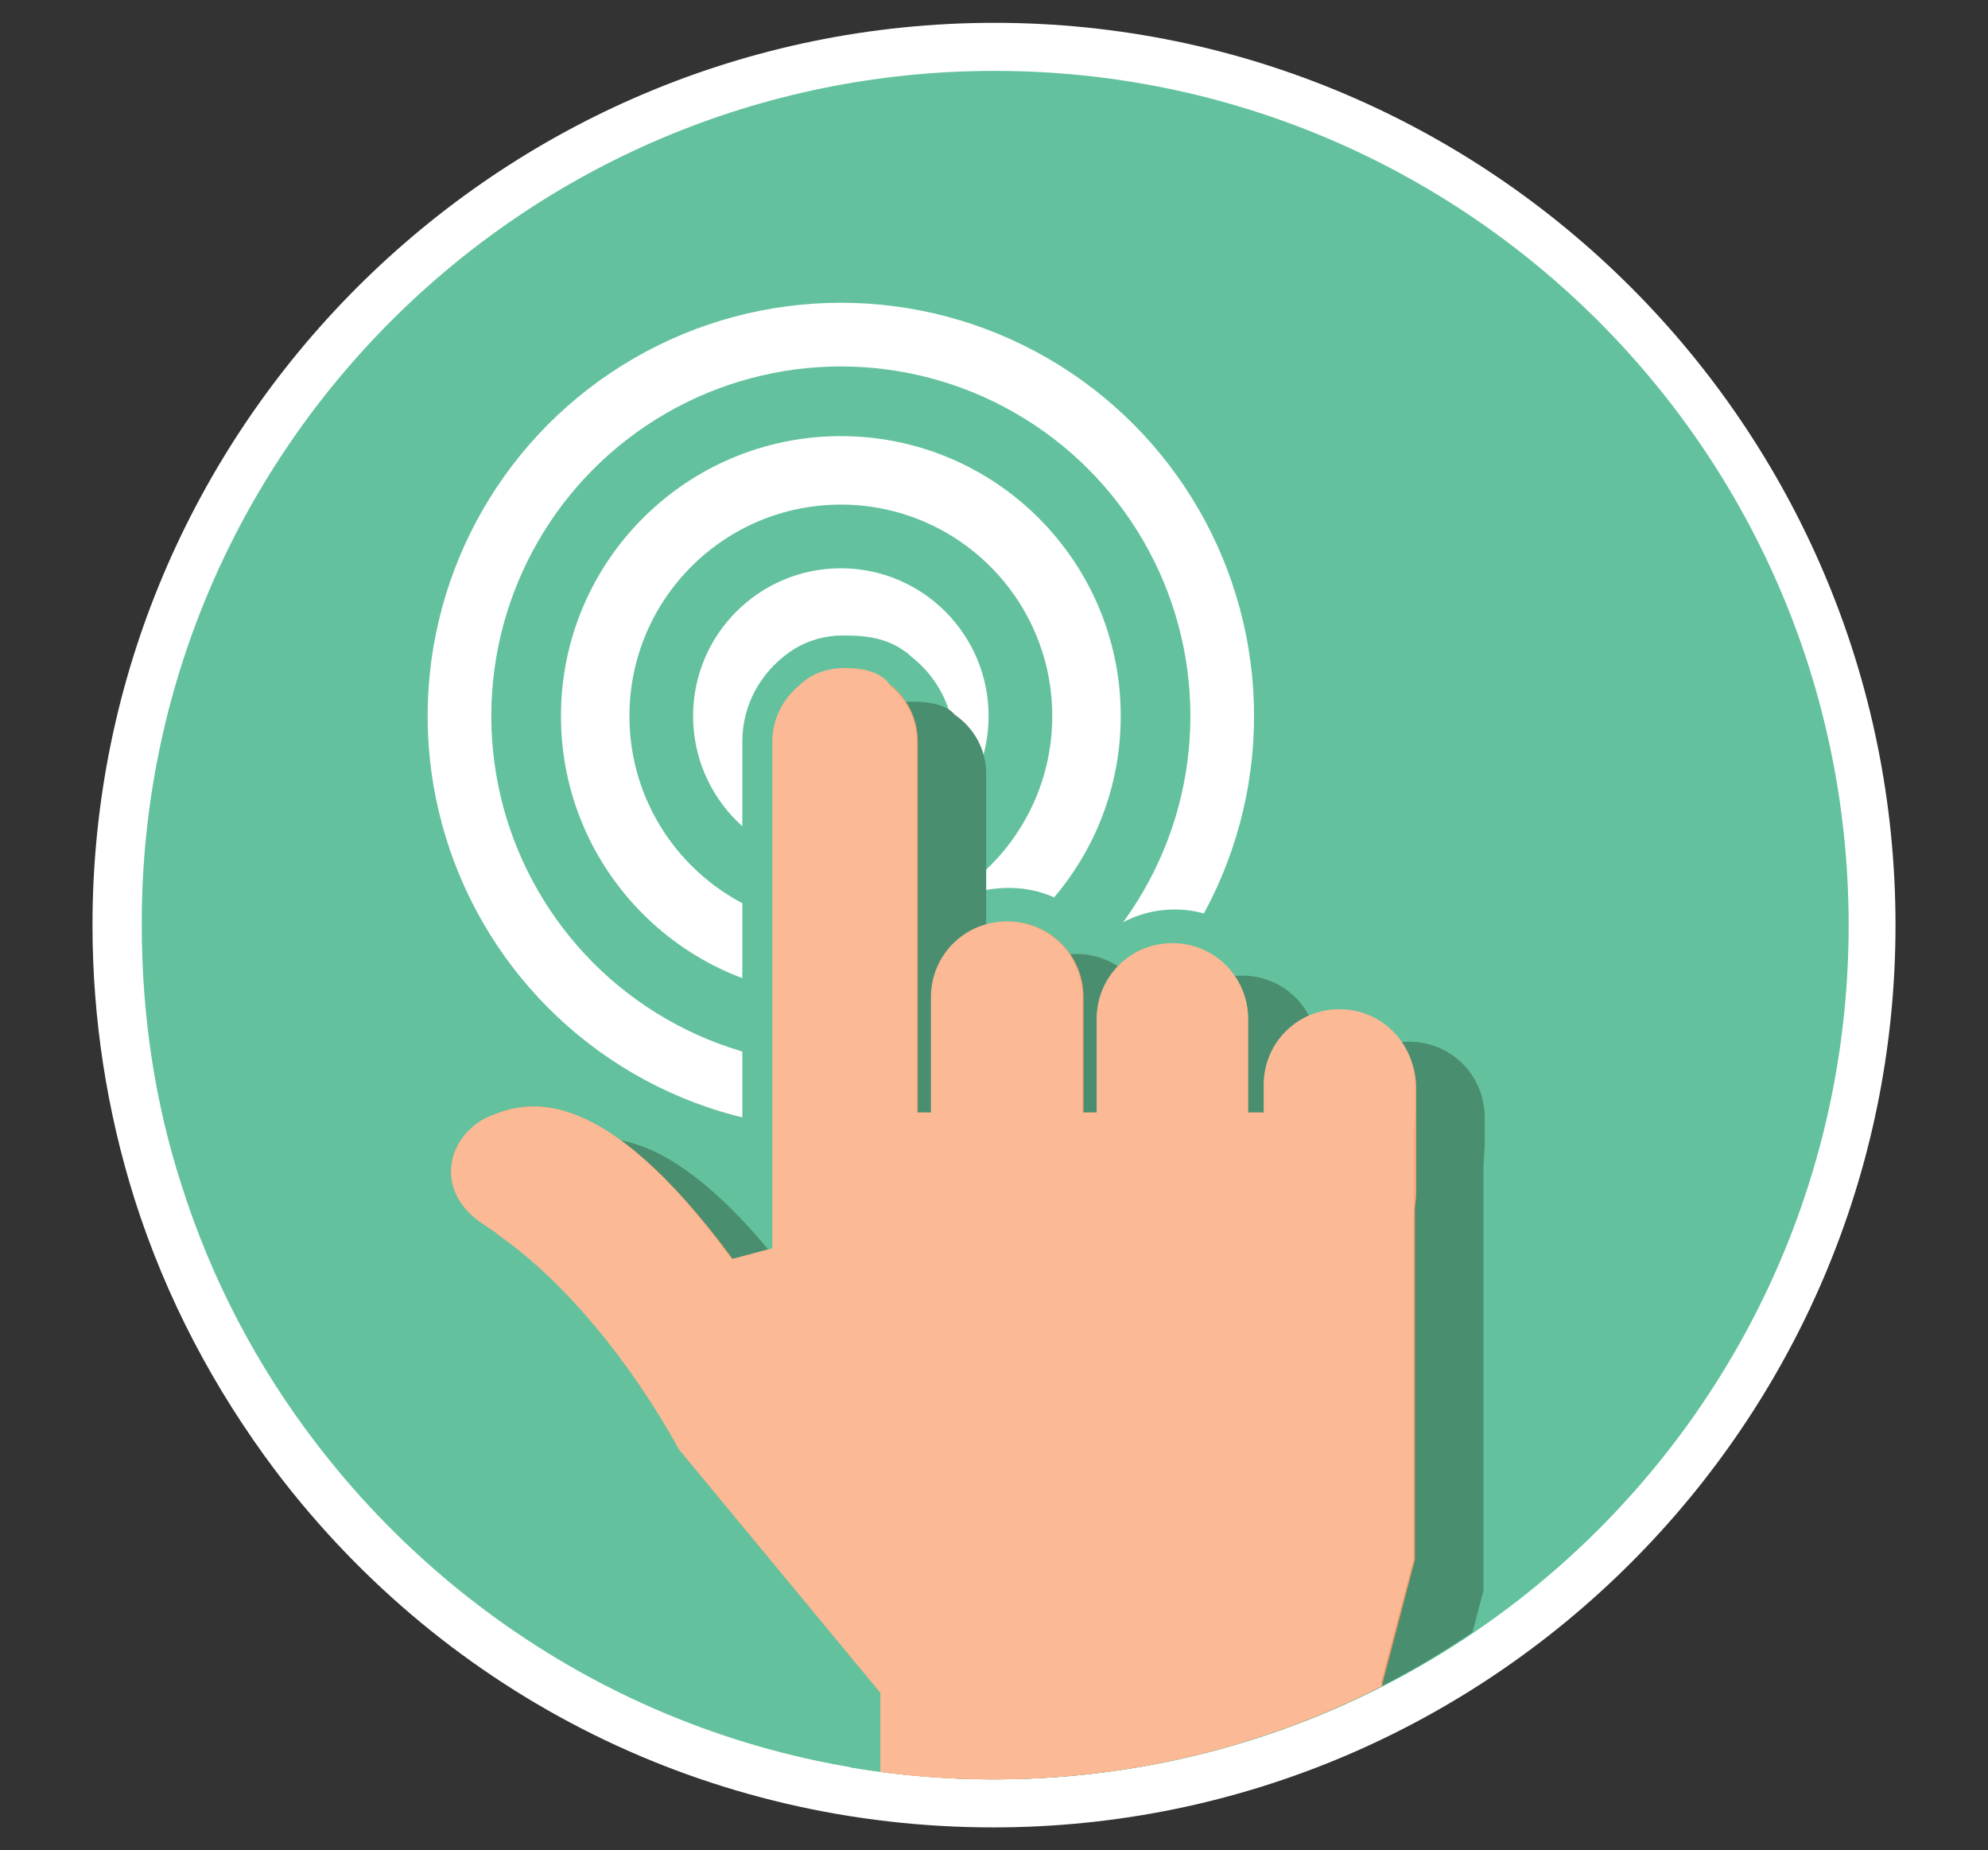 <?xml version="1.0" encoding="utf-8"?>
<!-- Generator: Adobe Illustrator 27.5.0, SVG Export Plug-In . SVG Version: 6.00 Build 0)  -->
<svg version="1.1" id="Layer_1" xmlns="http://www.w3.org/2000/svg" xmlns:xlink="http://www.w3.org/1999/xlink" x="0px" y="0px"
	 viewBox="0 0 165.5 154" style="enable-background:new 0 0 165.5 154;" xml:space="preserve">
<rect x="0" y="0" width="165.5" height="154" fill="#333333" stroke="none"/>
<style type="text/css">
	.st0{fill:#63C29D;}
	.st1{fill:#FFFFFF;}
	.st2{clip-path:url(#SVGID_00000183957400575377843010000014118103011980213894_);fill:#63C29D;}
	.st3{clip-path:url(#SVGID_00000183957400575377843010000014118103011980213894_);fill:#4A8E70;}
	.st4{clip-path:url(#SVGID_00000183957400575377843010000014118103011980213894_);}
	.st5{fill:#F9A67D;}
	.st6{fill:#EC9662;}
	.st7{fill:#FBB995;}
	.st8{clip-path:url(#SVGID_00000183957400575377843010000014118103011980213894_);fill:#FBB995;}
</style>
<circle class="st0" cx="70" cy="59.6" r="7.5"/>
<g>
	<path class="st0" d="M82.8,150.1c-23,0-44.2-10.5-58.1-28.8c-5.1-6.7-9-14.1-11.5-22.1C10.8,92,9.7,84.6,9.7,77
		c0-40.3,32.8-73.1,73.1-73.1s73.1,32.8,73.1,73.1S123,150.1,82.8,150.1z"/>
	<path class="st1" d="M82.8,5.9c39.2,0,71.1,31.8,71.1,71.1s-31.8,71.1-71.1,71.1c-23.1,0-43.5-11-56.5-28
		c-4.9-6.4-8.7-13.6-11.2-21.5c-2.2-6.8-3.3-14.1-3.3-21.6C11.7,37.8,43.5,5.9,82.8,5.9 M82.8,1.9C41.4,1.9,7.7,35.6,7.7,77
		c0,7.8,1.2,15.5,3.5,22.8c2.6,8.2,6.6,15.8,11.8,22.7c14.3,18.8,36.1,29.6,59.7,29.6c41.4,0,75.1-33.7,75.1-75.1
		S124.1,1.9,82.8,1.9L82.8,1.9z"/>
</g>
<circle class="st1" cx="70" cy="59.6" r="34.4"/>
<circle class="st0" cx="70" cy="59.6" r="29.1"/>
<circle class="st1" cx="70" cy="59.6" r="23.3"/>
<circle class="st0" cx="70" cy="59.6" r="17.6"/>
<circle class="st1" cx="70" cy="59.6" r="12.3"/>
<g>
	<defs>
		<path id="SVGID_1_" d="M153.8,77c0,39.2-31.8,71.1-71.1,71.1c-23.1,0-43.5-11-56.5-28c-4.9-6.4-8.7-13.6-11.2-21.5
			c-2.2-6.8-3.3-14.1-3.3-21.6c0-39.2,31.8-71.1,71.1-71.1C122,5.9,153.8,37.8,153.8,77z"/>
	</defs>
	<clipPath id="SVGID_00000050620918457292343050000004246194648606711728_">
		<use xlink:href="#SVGID_1_"  style="overflow:visible;"/>
	</clipPath>
	<path style="clip-path:url(#SVGID_00000050620918457292343050000004246194648606711728_);fill:#63C29D;" d="M70.5,141.9l-16.3-19.8
		l-0.1-0.3c-0.1-0.1-5.8-11-14-16.7c-0.4-0.2-0.8-0.5-1.2-0.8c-2.8-1.8-4.3-4.5-4.1-7.4c0.2-2.9,2.2-5.5,5-6.7c1-0.4,2.6-1,4.7-1
		c5.3,0,11,3.8,17.3,11.5v-39c0-3,1.5-5.7,3.9-7.4c1.1-0.8,2.5-1.3,4-1.4c0.3,0,0.6,0,0.9,0c1.9,0,3.5,0.4,4.7,1.3
		c0.2,0.1,0.4,0.3,0.5,0.4c2.2,1.7,3.6,4.3,3.6,7.1l0,13.4c1.3-0.8,2.9-1.2,4.6-1.2c3.2,0,6,1.6,7.7,4.1c1.6-1.4,3.7-2.3,6.1-2.3
		c4.3,0,7.9,3,8.9,7c1.4-0.9,3.2-1.5,5-1.5c5.1,0,9.2,4.1,9.2,9.2l0,39.9l-2.7,10.2l0.1,14.6l-47.6,0.7V141.9z"/>
	<path style="clip-path:url(#SVGID_00000050620918457292343050000004246194648606711728_);fill:#4A8E70;" d="M123.6,95.3V93
		c0-3.5-2.8-6.3-6.3-6.3c-3.5,0-6.3,2.8-6.3,6.3v2.3l-1.3,0v-7.8c0-3.5-2.8-6.3-6.3-6.3c-3.5,0-6.3,2.8-6.3,6.3v7.8l-1.2,0v-9.6
		c0-3.5-2.8-6.3-6.3-6.3c-3.5,0-6.3,2.8-6.3,6.3v9.6l-1.2,0V75.1c0,0,0,0,0,0V64.4c0-2-1-3.8-2.6-4.9c-0.1-0.1-0.2-0.2-0.3-0.3
		c-0.5-0.4-1.5-0.8-3.1-0.8c-0.2,0-0.4,0-0.6,0c-1.2,0.1-2.1,0.5-2.7,1c-1.6,1.1-2.7,2.9-2.7,5v42.2l-3.4,0.9
		C55.8,92.7,49.6,94.3,46.6,95.5c-3.4,1.4-5,6.2-0.4,9.1c0.4,0.3,0.8,0.5,1.1,0.8c9,6.3,15,17.8,15,17.8l16.8,20.3v11.9l32.9-0.5v0
		l3.7-0.1l5.2-0.1v0l0,0l-0.1-12.1l2.7-10.2V97.1L123.6,95.3L123.6,95.3z"/>
	<g style="clip-path:url(#SVGID_00000050620918457292343050000004246194648606711728_);">
		<path class="st5" d="M117.8,92.6l-41.4,0V72.4c0,0,0,0,0,0V61.7c0-3.3-2.7-6-6-6c-3.3,0-6,2.7-6,6v42.2l-3.4,0.9
			C50.1,90,43.9,91.6,40.8,92.9c-3.4,1.4-5,6.2-0.4,9.1c9.6,6,16.1,18.6,16.1,18.6l16.8,20.3v11.9l41.8-0.6l-0.1-12.1l2.7-10.2V92.6
			z"/>
		<polygon class="st6" points="117.8,94.5 112.6,129.8 106.2,140 106.2,152.3 115.2,152.1 115.1,140.1 117.8,129.8 		"/>
		<path class="st5" d="M97.6,78.6c-3.5,0-6.3,2.8-6.3,6.3v13.3c0,3.5,2.8,6.3,6.3,6.3c3.5,0,6.3-2.8,6.3-6.3V84.8
			C103.9,81.4,101.1,78.6,97.6,78.6z"/>
		<path class="st5" d="M111.6,84.1c-3.5,0-6.3,2.8-6.3,6.3v8.8c0,3.5,2.8,6.3,6.3,6.3c3.5,0,6.3-2.8,6.3-6.3v-8.8
			C117.8,86.9,115,84.1,111.6,84.1z"/>
		<path class="st5" d="M83.9,76.7c-3.5,0-6.3,2.8-6.3,6.3v15.3c0,3.5,2.8,6.3,6.3,6.3c3.5,0,6.3-2.8,6.3-6.3V83
			C90.2,79.5,87.4,76.7,83.9,76.7z"/>
		<path class="st7" d="M38.5,100.1c-0.2-0.2-0.2-0.5-0.2-0.8c0.2-0.9,0.8-2.9,1.9-2.9c1.1,0,3.7,2.1,4.9,3.2
			c0.4,0.3,0.4,0.9,0.1,1.3l-1.5,2c-0.3,0.4-0.8,0.5-1.2,0.3C41.6,102.8,39.8,101.7,38.5,100.1z"/>
		<path class="st7" d="M66.2,58.3l0.2,4.1c0,0.6,0.4,1.1,1,1.4c0.7,0.3,1.6,0.6,2.4,0.6c0.9,0,2.3-0.4,3.2-0.7
			c0.6-0.2,1.1-0.8,1.1-1.5l0.1-4.5c0-0.5-0.2-1-0.7-1.3c-0.5-0.4-1.5-0.8-3.1-0.8c-2,0-3.2,0.8-3.8,1.4
			C66.4,57.5,66.2,57.9,66.2,58.3z"/>
	</g>
	<path style="clip-path:url(#SVGID_00000050620918457292343050000004246194648606711728_);fill:#FBB995;" d="M117.8,92.6v-2.3
		c0-3.5-2.8-6.3-6.3-6.3c-3.5,0-6.3,2.8-6.3,6.3v2.3l-1.3,0v-7.8c0-3.5-2.8-6.3-6.3-6.3c-3.5,0-6.3,2.8-6.3,6.3v7.8l-1.2,0V83
		c0-3.5-2.8-6.3-6.3-6.3c-3.5,0-6.3,2.8-6.3,6.3v9.6l-1.2,0V72.4c0,0,0,0,0,0V61.7c0-2-1-3.8-2.6-4.9c-0.1-0.1-0.2-0.2-0.3-0.3
		c-0.5-0.4-1.5-0.8-3.1-0.8c-0.2,0-0.4,0-0.6,0c-1.2,0.1-2.1,0.5-2.7,1c-1.6,1.1-2.7,2.9-2.7,5v42.2l-3.4,0.9
		C50.1,90,43.9,91.6,40.8,92.9c-3.4,1.4-5,6.2-0.4,9.1c0.4,0.3,0.8,0.5,1.1,0.8c9,6.3,15,17.8,15,17.8l16.8,20.3v11.9l32.9-0.5v0
		l3.7-0.1l5.2-0.1v0l0,0l-0.1-12.1l2.7-10.2V94.5L117.8,92.6L117.8,92.6z"/>
</g>
</svg>
